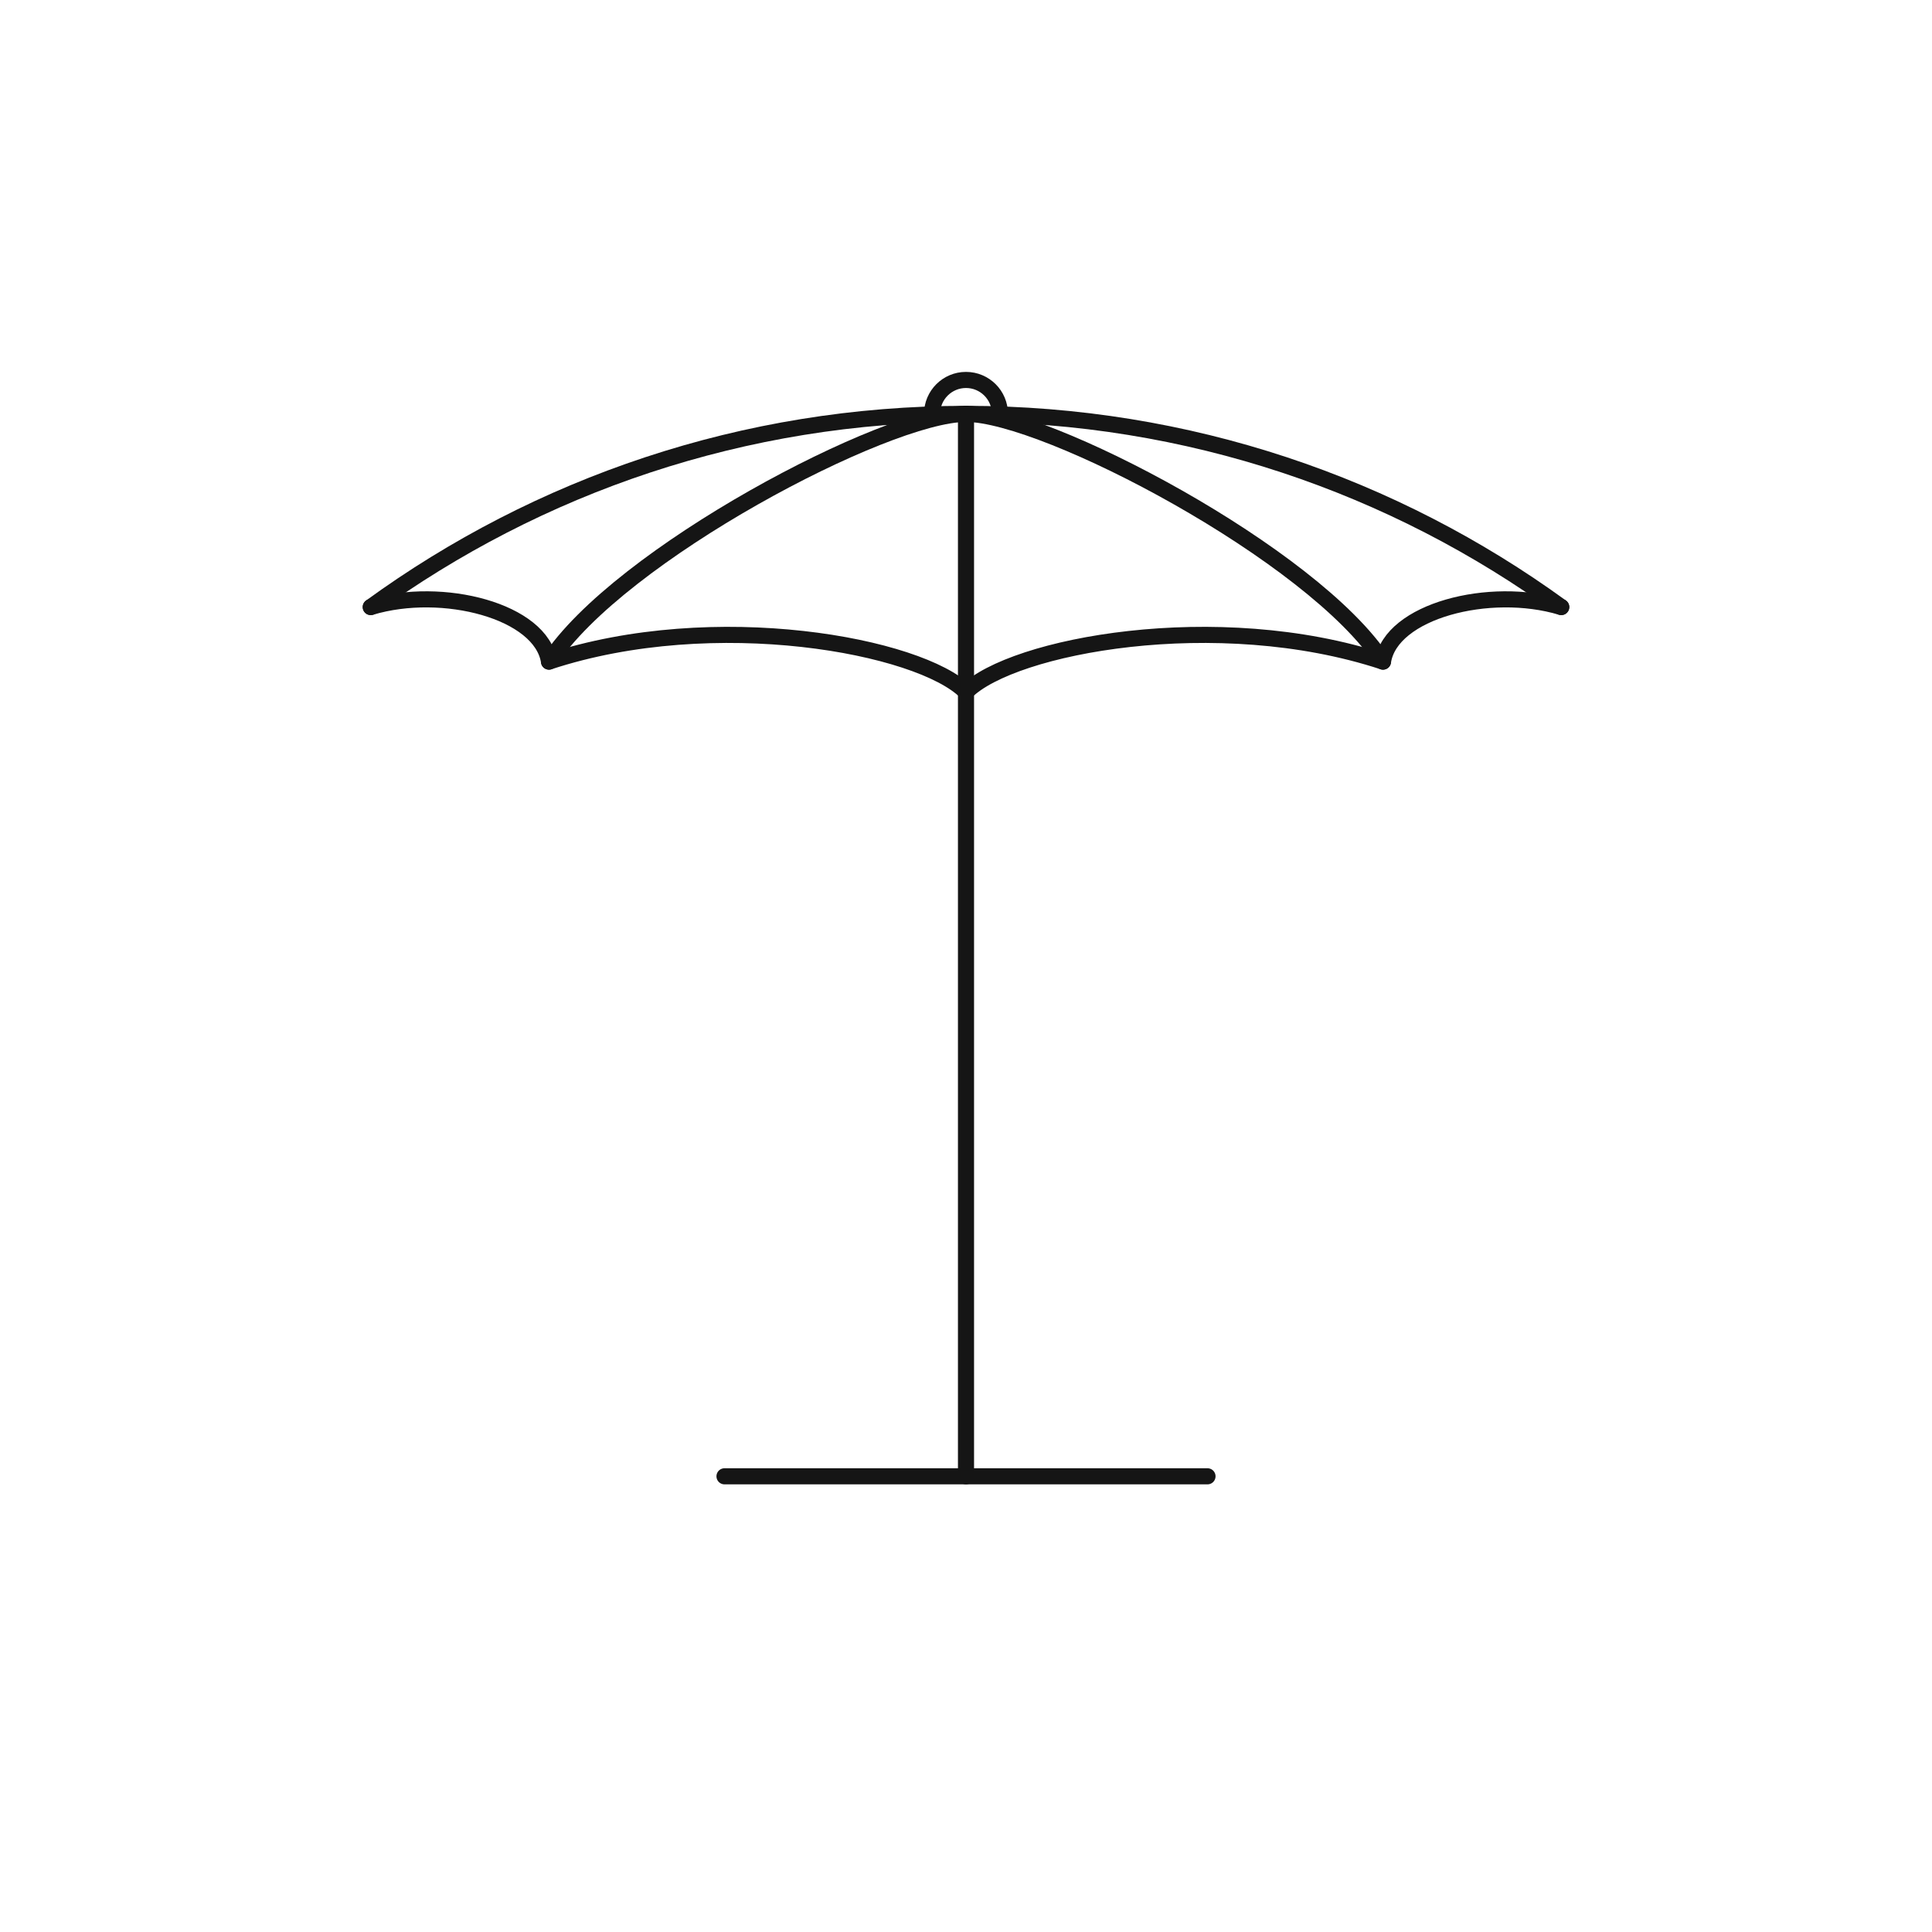<svg height="180" viewBox="0 0 180 180" width="180" xmlns="http://www.w3.org/2000/svg"><g fill="none" stroke="#151515" stroke-linecap="round" stroke-linejoin="round" stroke-width="1.5"><path d="m145.457 56.557c-15.573-11.317-34.733-17.997-55.457-17.997s-39.884 6.68-55.457 17.997"/><path d="m90 38.56v98.984"/><path d="m67.5 137.544h45"/><path d="m90 38.56c-7.425 0-32.366 13.104-38.85 23.081"/><path d="m90 38.56c7.425 0 32.366 13.104 38.85 23.081"/><path d="m34.543 56.557c6.685-2.011 15.886.372 16.606 5.083 15.479-5.083 34.537-1.487 38.85 2.827"/><path d="m145.457 56.557c-6.685-2.011-15.886.372-16.606 5.083-15.479-5.083-34.537-1.487-38.85 2.827"/><path d="m86.839 38.56c0-1.746 1.415-3.161 3.161-3.161s3.161 1.415 3.161 3.161"/></g></svg>